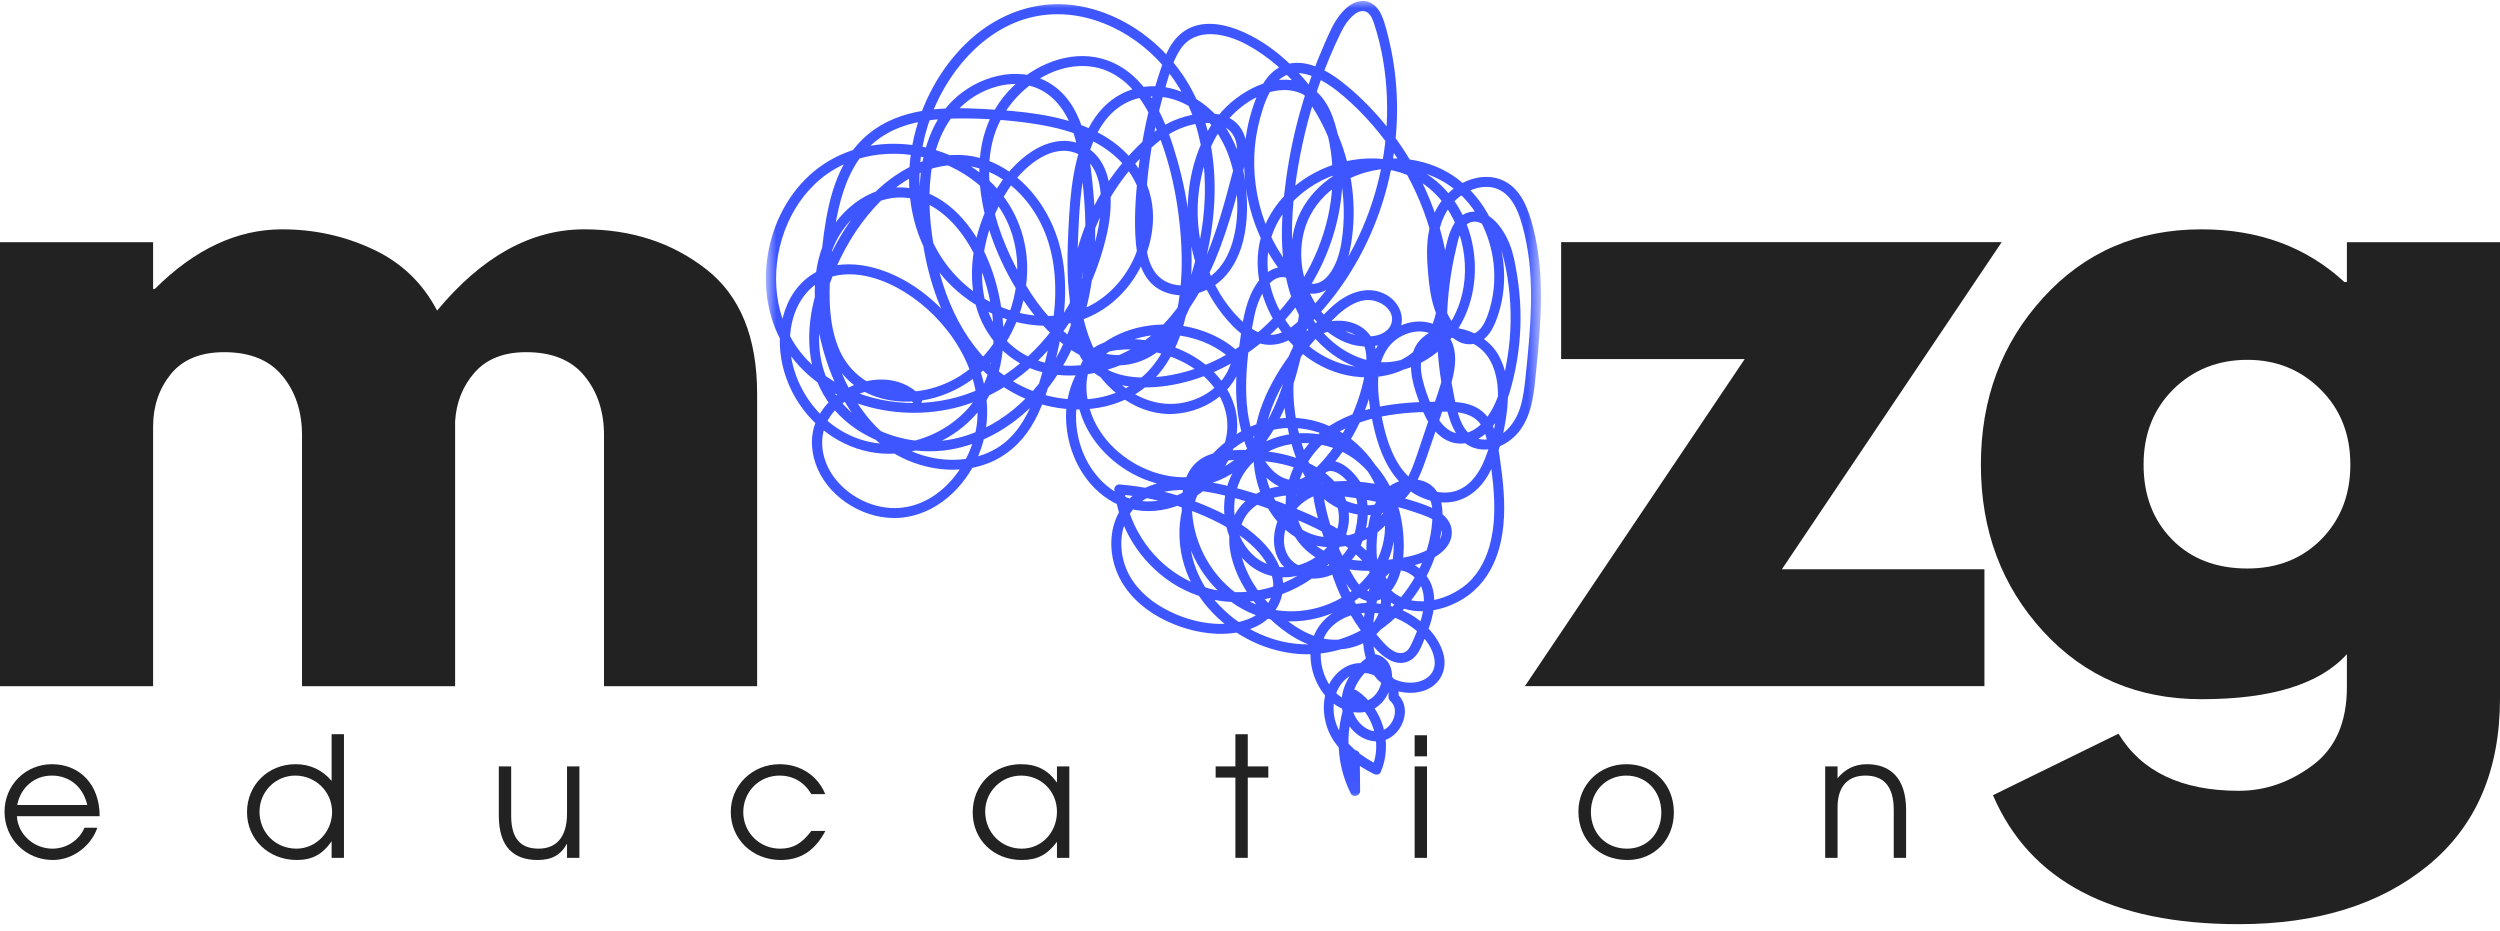 <svg width="153" height="57" viewBox="0 0 153 57" fill="none" xmlns="http://www.w3.org/2000/svg">
<g clip-path="url(#clip0_5279_407)">
<path d="M0 41.994V14.821H9.37V17.683H9.476C11.915 15.252 14.51 14.035 17.263 14.035C19.239 14.035 21.092 14.443 22.822 15.255C24.558 16.061 25.865 17.313 26.75 19.008C29.501 15.695 32.5 14.035 35.745 14.035C38.645 14.035 41.134 14.85 43.216 16.474C45.295 18.093 46.336 20.635 46.336 24.097V41.994H36.965V26.631C36.965 25.185 36.566 23.977 35.769 23.007C34.977 22.039 33.79 21.553 32.204 21.553C30.826 21.553 29.776 21.969 29.049 22.796C28.322 23.625 27.923 24.622 27.853 25.786V41.994H18.483V26.631C18.483 25.185 18.084 23.977 17.286 23.007C16.495 22.039 15.307 21.553 13.721 21.553C12.267 21.553 11.176 22.004 10.449 22.901C9.728 23.801 9.37 24.869 9.37 26.103V41.994H0Z" fill="#222222"/>
<path d="M122.502 14.82L109.051 34.839H121.447V41.993H93.324L106.776 21.974H95.541V14.82H122.502Z" fill="#222222"/>
<path d="M121.969 48.667L129.651 44.902C131.064 47.23 133.521 48.397 137.016 48.397C138.634 48.397 140.138 47.875 141.531 46.837C142.929 45.796 143.63 44.201 143.63 42.052V40.035C141.971 41.873 139.004 42.791 134.729 42.791C130.812 42.791 127.581 41.407 125.042 38.64C122.5 35.866 121.23 32.465 121.23 28.437C121.23 24.411 122.5 21.007 125.042 18.222C127.581 15.431 130.812 14.035 134.729 14.035C138.23 14.035 141.147 15.111 143.478 17.26H143.63V14.821H153V42.733C153 47.148 151.534 50.558 148.603 52.959C145.677 55.357 141.815 56.559 137.016 56.559C129.243 56.559 124.227 53.926 121.969 48.667ZM133.005 23.828C131.791 25.033 131.187 26.569 131.187 28.437C131.187 30.307 131.768 31.835 132.935 33.022C134.099 34.204 135.635 34.793 137.543 34.793C139.379 34.793 140.889 34.195 142.07 32.999C143.249 31.797 143.841 30.275 143.841 28.437C143.841 26.569 143.231 25.033 142.012 23.828C140.798 22.626 139.308 22.022 137.543 22.022C135.737 22.022 134.225 22.626 133.005 23.828Z" fill="#222222"/>
<mask id="mask0_5279_407" style="mask-type:luminance" maskUnits="userSpaceOnUse" x="46" y="0" width="49" height="49">
<path d="M46.861 0H94.311V48.974H46.861V0Z" fill="white"/>
</mask>
<g mask="url(#mask0_5279_407)">
<path d="M56.355 24.253C55.13 22.878 53.03 23.007 51.573 23.922C50.834 24.385 50.23 25.05 49.911 25.865C49.55 26.786 49.653 27.833 50.052 28.721C50.881 30.594 53.042 31.849 55.077 31.691C57.285 31.518 59.064 29.832 59.888 27.859C60.812 25.648 60.46 23.191 59.302 21.139C58.141 19.09 56.223 17.313 53.977 16.539C52.937 16.181 51.767 16.035 50.694 16.346C49.544 16.674 48.659 17.527 48.187 18.615C47.266 20.732 47.785 23.247 49.151 25.05C50.497 26.83 52.602 27.918 54.854 27.756C57.029 27.604 59.126 26.425 60.313 24.587C61.744 22.368 61.603 19.488 60.876 17.052C60.263 15.011 58.982 12.842 56.983 11.907C55.983 11.441 54.845 11.326 53.787 11.66C52.728 11.995 51.805 12.727 51.136 13.625C49.5 15.821 49.676 18.811 50.354 21.324C50.981 23.634 52.163 25.874 54.103 27.337C55.868 28.665 58.372 29.167 60.463 28.355C61.577 27.921 62.465 27.138 63.096 26.126C63.761 25.059 64.133 23.834 64.453 22.626C65.168 19.931 65.602 16.923 64.597 14.24C63.823 12.162 62.184 10.274 59.988 9.67C57.71 9.048 55.449 10.021 53.772 11.555C51.957 13.214 50.664 15.495 49.961 17.844C49.248 20.224 49.298 22.887 50.911 24.898C52.23 26.543 54.326 27.466 56.402 27.604C58.642 27.753 60.794 26.871 62.495 25.452C64.306 23.939 65.579 21.846 66.274 19.606C67.109 16.908 67.159 14.026 66.863 11.238C66.629 9.028 66.274 6.216 64.113 5.017C62.228 3.97 59.797 4.7 58.325 6.134C56.546 7.872 56.156 10.584 56.285 12.953C56.414 15.39 56.983 17.87 58.15 20.022C59.267 22.08 60.982 23.79 63.216 24.581C65.268 25.305 67.704 25.264 69.575 24.068C71.616 22.763 72.501 20.397 72.791 18.09C73.137 15.331 72.803 12.434 72.044 9.772C71.407 7.535 70.405 4.894 68.141 3.847C66.209 2.95 64.019 3.598 62.439 4.894C58.22 8.365 60.052 14.575 62.676 18.439C63.949 20.315 65.972 22.344 68.402 22.359C69.569 22.365 70.663 21.834 71.454 20.987C72.24 20.148 72.744 19.084 73.137 18.017C74.861 13.314 75.061 7.353 71.478 3.439C69.98 1.797 67.924 0.61 65.708 0.317C63.377 0.009 61.131 0.845 59.398 2.401C55.763 5.668 54.338 11.757 57.035 16.026C59.302 19.612 64.676 21.412 68.153 18.451C69.645 17.178 70.581 15.199 70.566 13.235C70.548 11.1 69.291 9.294 67.467 8.259C65.544 7.172 63.257 6.876 61.087 6.726C58.709 6.568 56.036 6.418 53.901 7.673C51.77 8.931 50.963 11.147 50.565 13.378C50.362 14.519 50.248 15.683 50.187 16.841C50.122 17.982 50.137 19.14 50.365 20.265C50.579 21.306 51.01 22.318 51.746 23.098C52.567 23.965 53.693 24.435 54.869 24.552C57.041 24.766 59.193 23.793 60.639 22.198C61.981 20.714 62.776 18.75 62.858 16.75C62.94 14.733 62.225 12.766 60.812 11.317C57.991 8.429 53.001 7.858 49.826 10.479C46.721 13.038 45.897 18.078 48.152 21.438C50.565 25.038 55.613 26.088 59.539 24.628C63.925 22.995 66.802 18.644 67.766 14.205C68.171 12.344 68.177 9.623 66.057 8.793C64.948 8.362 63.752 8.799 62.849 9.476C61.894 10.191 61.175 11.156 60.639 12.214C59.659 14.141 59.176 16.451 59.695 18.582C60.202 20.664 61.785 22.312 63.884 22.804C65.975 23.297 68.253 22.728 70.035 21.588C72.085 20.274 73.436 18.131 74.363 15.929C74.844 14.78 75.225 13.592 75.565 12.396C75.732 11.798 75.89 11.197 76.049 10.596C76.225 9.913 76.409 9.18 76.216 8.476C75.656 6.442 73.079 6.77 71.613 7.477C70.619 7.952 69.774 8.761 69.041 9.573C68.238 10.461 67.552 11.455 67.007 12.522C65.904 14.668 65.324 17.14 65.5 19.556C65.591 20.796 65.954 22.048 66.98 22.834C67.898 23.537 69.106 23.737 70.238 23.71C72.311 23.663 74.354 22.93 76.075 21.793C79.502 19.527 81.863 15.616 82.135 11.502C82.203 10.467 82.129 9.423 81.912 8.409C81.669 7.268 81.267 6.037 80.25 5.357C78.47 4.169 76.087 5.401 74.817 6.776C73.322 8.391 72.677 10.781 72.686 12.944C72.695 15.193 73.419 17.445 74.808 19.222C75.533 20.145 76.57 21.171 77.84 21.101C79.112 21.034 80.03 19.996 80.804 19.128C82.39 17.36 83.598 15.272 84.396 13.038C85.181 10.828 85.563 8.462 85.492 6.119C85.457 4.946 85.313 3.774 85.049 2.63C84.918 2.061 84.783 1.469 84.551 0.93C84.334 0.431 83.903 0.018 83.323 0.062C82.771 0.103 82.32 0.507 81.995 0.921C81.581 1.449 81.323 2.088 81.053 2.698C80.487 3.979 80.007 5.301 79.62 6.647C79.224 8.025 78.925 9.432 78.725 10.851C78.532 12.229 78.406 13.625 78.467 15.014C78.532 16.407 78.766 17.665 79.306 18.884C79.793 19.987 80.555 20.943 81.522 21.664C82.425 22.335 83.534 22.769 84.671 22.778C85.941 22.787 87.143 22.247 88.099 21.435C91.113 18.864 90.907 13.645 87.94 11.115C84.871 8.497 79.801 9.708 77.787 13.062C75.597 16.712 78.06 21.714 81.997 22.857C83.132 23.186 84.41 23.183 85.525 22.775C86.639 22.365 87.483 21.594 87.996 20.561C88.996 18.544 88.726 16.128 88.134 14.038C87.457 11.663 86.278 9.447 84.709 7.547C83.921 6.591 83.026 5.703 82.041 4.946C81.127 4.249 79.857 3.574 78.678 3.955C77.479 4.342 76.96 5.65 76.615 6.749C76.269 7.858 76.113 9.03 76.142 10.188C76.201 12.566 77.025 14.918 78.52 16.771C78.89 17.231 79.309 17.718 79.889 17.905C80.364 18.058 80.883 17.952 81.285 17.665C82.185 17.023 82.534 15.885 82.698 14.847C83.05 12.654 82.757 10.379 81.918 8.324C81.08 6.263 79.728 4.427 77.957 3.073C76.289 1.8 73.319 0.422 71.765 2.613C71.402 3.126 71.199 3.738 71.003 4.328C70.774 5.017 70.569 5.714 70.393 6.418C70.029 7.852 69.777 9.315 69.628 10.787C69.49 12.153 69.396 13.572 69.522 14.944C69.625 16.073 70.021 17.29 71.126 17.806C72.108 18.266 73.304 18.099 74.213 17.545C75.213 16.932 75.808 15.841 76.084 14.73C76.383 13.516 76.374 12.22 76.186 10.989C76.002 9.769 75.577 8.555 74.841 7.556C73.469 5.685 70.877 4.63 68.692 5.714C66.834 6.638 66.051 8.755 65.711 10.672C65.514 11.775 65.444 12.889 65.388 14.006C65.318 15.448 65.28 16.9 65.468 18.339C65.775 20.711 66.796 23.098 68.851 24.467C69.751 25.065 70.827 25.408 71.915 25.326C72.941 25.25 73.938 24.863 74.726 24.197C75.093 23.886 75.412 23.505 75.638 23.08C75.82 22.737 76.204 21.975 75.882 21.64C75.192 20.925 74.234 20.43 73.287 20.148C71.402 19.591 69.212 19.834 67.576 20.963C65.963 22.074 65.13 23.924 65.251 25.868C65.368 27.706 66.265 29.545 67.836 30.562C69.607 31.712 71.853 31.407 73.489 30.163C75.102 28.941 76.163 26.842 75.538 24.819C74.905 22.763 72.964 21.438 70.944 20.972C69.886 20.729 68.616 20.623 67.57 20.969C66.379 21.359 65.893 22.523 65.887 23.702C65.875 25.719 67.086 27.528 68.716 28.63C70.305 29.706 72.41 30.166 74.257 29.527C76.269 28.829 77.67 27.088 78.514 25.2C78.972 24.182 79.303 23.118 79.567 22.036C79.813 21.019 80.08 19.955 80.141 18.905C80.197 17.955 79.995 16.803 78.986 16.436C78.004 16.079 77.183 16.841 76.735 17.641C76.163 18.671 76.025 19.878 75.864 21.028C75.682 22.329 75.574 23.655 75.714 24.965C75.846 26.194 76.181 27.46 76.875 28.495C77.523 29.457 78.676 30.331 79.881 29.85C80.458 29.621 80.91 29.161 81.317 28.709C81.76 28.22 82.162 27.692 82.513 27.135C83.191 26.065 83.695 24.88 83.991 23.649C84.255 22.546 84.531 21.101 83.592 20.233C82.933 19.623 81.954 19.515 81.109 19.72C80.077 19.972 79.338 20.691 78.934 21.658C78.456 22.799 78.488 24.08 78.655 25.282C78.981 27.639 79.831 30.316 82.25 31.26C83.273 31.656 84.493 31.644 85.419 31.008C86.404 30.331 86.891 29.196 87.269 28.102C87.761 26.692 88.242 25.276 88.7 23.851C89.046 22.775 89.333 21.447 88.585 20.468C87.967 19.659 86.861 19.515 85.941 19.837C84.888 20.207 84.191 21.051 83.903 22.118C83.566 23.364 83.765 24.698 84.029 25.939C84.296 27.179 84.718 28.428 85.569 29.398C86.304 30.24 87.448 30.814 88.582 30.747C89.77 30.68 90.664 29.891 91.189 28.865C91.734 27.797 92.033 26.551 92.198 25.367C92.368 24.144 92.323 22.854 91.717 21.749C90.875 20.221 88.471 19.418 87.058 20.664C86.093 21.514 86.284 22.91 86.647 24.001C86.987 25.018 87.404 26.217 88.345 26.833C89.271 27.437 90.374 27.114 91.104 26.37C91.957 25.502 92.344 24.314 92.62 23.156C92.945 21.793 93.092 20.383 93.051 18.984C93.03 18.254 92.96 17.527 92.84 16.806C92.737 16.17 92.62 15.501 92.376 14.9C92.01 13.994 91.183 12.804 90.057 12.962C88.767 13.141 88.55 14.806 88.345 15.829C87.776 18.688 87.8 21.658 88.421 24.505C88.662 25.61 88.987 26.974 90.183 27.402C91.233 27.774 92.423 27.164 93.039 26.314C93.807 25.261 93.892 23.883 94.018 22.634C94.165 21.177 94.3 19.717 94.305 18.251C94.311 16.809 94.191 15.352 93.833 13.95C93.552 12.848 93.112 11.564 91.998 11.05C91.039 10.605 89.919 10.866 89.084 11.455C88.108 12.141 87.586 13.185 87.413 14.352C87.31 15.041 87.316 15.739 87.377 16.433C87.427 17.052 87.483 17.694 87.621 18.301C87.832 19.245 88.33 20.371 89.207 20.872C89.6 21.098 90.057 21.136 90.476 20.954C91.034 20.714 91.33 20.192 91.547 19.653C91.948 18.647 92.107 17.539 92.039 16.46C91.907 14.314 90.91 12.223 89.172 10.924C87.518 9.693 85.272 9.406 83.317 9.98C81.37 10.552 79.722 12.009 79.206 14.012C78.72 15.9 79.195 18.011 80.435 19.518C81.024 20.23 81.845 20.846 82.745 21.089C83.601 21.321 84.751 21.248 85.395 20.559C86.137 19.758 85.774 18.606 84.903 18.078C83.868 17.454 82.704 17.82 81.813 18.518C81.326 18.899 80.91 19.36 80.496 19.817C80.048 20.315 79.614 20.828 79.203 21.359C78.426 22.376 77.746 23.467 77.28 24.663C76.459 26.759 76.447 29.237 77.652 31.198C78.142 31.996 78.846 32.703 79.699 33.104C80.505 33.479 81.399 33.567 82.273 33.432C83.965 33.169 85.527 31.946 85.712 30.172C85.724 30.043 85.607 29.902 85.486 29.876C83.135 29.348 79.898 28.832 78.459 31.319C77.963 32.172 77.77 33.271 78.221 34.183C78.725 35.203 79.925 35.576 80.986 35.344C82.206 35.077 83.068 34.11 83.443 32.949C83.789 31.876 83.871 30.492 83.252 29.504C82.821 28.809 81.848 27.883 80.954 28.305C80.423 28.554 80.253 29.178 80.294 29.721C80.347 30.445 80.508 31.175 80.699 31.876C81.074 33.248 81.651 34.614 82.446 35.798C82.783 36.303 83.235 36.769 83.877 36.807C84.443 36.839 84.912 36.473 85.225 36.036C85.906 35.089 85.973 33.734 85.876 32.614C85.771 31.412 85.404 30.222 84.742 29.208C84.1 28.22 83.202 27.419 82.112 26.962C81.053 26.519 79.875 26.399 78.746 26.607C77.62 26.818 76.62 27.355 75.917 28.208C75.266 28.997 74.934 30.002 74.914 31.02C74.879 33.037 76.163 35.151 78.315 35.321C80.32 35.479 82.525 33.817 82.557 31.726C82.59 29.48 80.405 28.208 78.476 27.786C77.397 27.551 76.257 27.472 75.16 27.583C74.559 27.645 73.932 27.774 73.43 28.132C72.9 28.51 72.586 29.076 72.448 29.709C71.941 32.046 72.938 34.646 74.647 36.256C75.489 37.05 76.535 37.646 77.676 37.886C78.813 38.129 79.919 38.053 80.983 37.725C83.082 37.08 84.909 35.391 85.287 33.169C85.642 31.093 84.806 28.941 83.352 27.46C81.81 25.886 79.596 25.185 77.45 25.78C75.207 26.405 73.389 28.228 72.586 30.386C71.768 32.588 72.22 34.998 73.644 36.842C75.034 38.648 77.195 39.847 79.476 40.023C81.819 40.202 84.108 39.153 85.721 37.484C86.536 36.64 87.181 35.646 87.63 34.564C88.075 33.491 88.38 32.219 88.257 31.052C88.195 30.442 87.934 29.864 87.377 29.562C86.917 29.313 86.369 29.278 85.865 29.389C84.624 29.665 83.979 30.87 83.765 32.031C83.534 33.289 83.519 34.778 84.193 35.91C84.715 36.789 85.621 37.291 86.627 37.391C87.621 37.487 88.653 37.188 89.5 36.675C90.476 36.083 91.142 35.212 91.552 34.151C92.048 32.867 92.115 31.448 92.022 30.087C91.975 29.378 91.884 28.671 91.781 27.97C91.684 27.331 91.614 26.672 91.362 26.071C91.116 25.484 90.688 25.047 90.089 24.816C89.494 24.581 88.817 24.581 88.181 24.581C86.812 24.581 85.431 24.651 84.094 24.959C82.836 25.25 81.581 25.771 80.608 26.639C79.769 27.39 79.142 28.404 78.852 29.495C78.567 30.562 78.623 31.729 79.165 32.705C79.708 33.685 80.655 34.333 81.704 34.652C82.798 34.986 83.982 34.989 85.108 34.846C86.205 34.705 87.436 34.506 88.289 33.743C88.685 33.389 88.928 32.89 88.832 32.354C88.729 31.779 88.257 31.383 87.759 31.14C87.119 30.826 86.413 30.63 85.73 30.439C84.976 30.228 84.211 30.061 83.44 29.938C81.974 29.7 80.449 29.568 78.966 29.683C77.726 29.776 76.456 30.152 75.732 31.234C75.102 32.172 75.131 33.377 75.454 34.418C75.802 35.558 76.471 36.608 77.301 37.461C78.233 38.42 79.35 39.293 80.666 39.625C81.792 39.909 83.062 39.73 83.994 39.015C84.926 38.305 85.331 37.121 85.047 35.986C84.748 34.799 83.844 33.814 82.906 33.075C81.807 32.213 80.52 31.629 79.236 31.093C77.858 30.518 76.433 30.04 74.978 29.697C72.821 29.187 69.906 29.055 68.567 31.207C67.93 32.233 67.872 33.553 68.235 34.684C68.622 35.898 69.499 36.869 70.56 37.546C71.592 38.2 72.821 38.631 74.037 38.757C75.072 38.865 76.207 38.742 77.122 38.212C78.101 37.64 78.661 36.567 78.5 35.435C78.315 34.139 77.324 33.09 76.315 32.342C75.225 31.536 73.926 30.958 72.648 30.512C71.311 30.046 69.915 29.762 68.505 29.648C68.35 29.633 68.182 29.797 68.197 29.952C68.44 32.274 69.774 34.394 71.724 35.672C73.721 36.977 76.26 37.185 78.482 36.356C79.728 35.889 80.854 35.124 81.704 34.098L81.191 33.963C81.493 35.265 81.995 36.523 82.681 37.669C83.021 38.244 83.411 38.789 83.836 39.302C84.229 39.774 84.66 40.258 85.246 40.481C85.859 40.715 86.451 40.481 86.794 39.935C86.958 39.675 87.067 39.373 87.187 39.088C87.336 38.736 87.474 38.382 87.58 38.015C87.77 37.355 87.861 36.617 87.659 35.948C87.506 35.444 87.175 35.01 86.756 34.702C86.337 34.391 85.809 34.221 85.287 34.315C84.733 34.418 84.305 34.837 84.067 35.332C83.806 35.875 83.695 36.482 83.589 37.068C83.478 37.681 83.396 38.302 83.402 38.924C83.413 40.032 83.745 41.281 84.715 41.932C85.41 42.401 86.389 42.539 87.181 42.258C88.157 41.909 88.612 40.956 88.319 39.962C88.008 38.915 87.146 38.05 86.208 37.534C84.498 36.596 82.021 36.581 80.763 38.276C79.722 39.677 80.215 41.917 81.519 42.985C82.159 43.509 83.053 43.782 83.856 43.486C84.645 43.193 85.12 42.36 85.187 41.554C85.217 41.196 85.152 40.815 84.941 40.519C84.745 40.243 84.305 39.962 83.947 40.059C83.812 40.094 83.68 40.226 83.572 40.311C83.457 40.402 83.343 40.498 83.235 40.604C83.003 40.827 82.795 41.079 82.619 41.349C82.291 41.856 82.082 42.469 82.103 43.075C82.144 44.184 83.006 45.286 84.155 45.371C85.146 45.444 85.932 44.553 85.979 43.606C85.999 43.175 85.835 42.744 85.501 42.466L85.589 42.683C85.747 41.035 83.589 40.07 82.293 40.85C80.76 41.777 80.707 43.946 81.61 45.318C82.209 46.227 83.117 46.887 84.082 47.368C84.214 47.435 84.431 47.418 84.498 47.259C85.263 45.488 84.636 43.316 83.021 42.246C82.892 42.161 82.672 42.211 82.601 42.354C81.672 44.313 81.692 46.626 82.669 48.564C82.81 48.84 83.243 48.702 83.24 48.409C83.232 47.676 83.223 46.943 83.217 46.21C83.211 45.817 82.599 45.817 82.604 46.21C82.61 46.943 82.619 47.676 82.628 48.409L83.2 48.253C82.329 46.523 82.299 44.412 83.132 42.665L82.713 42.773C84.026 43.641 84.598 45.497 83.971 46.949L84.39 46.84C83.323 46.306 82.25 45.524 81.801 44.371C81.449 43.46 81.581 42.278 82.323 41.592C83.015 40.944 84.17 41.093 84.742 41.838C84.859 41.994 84.947 42.181 84.976 42.375C84.991 42.48 84.97 42.58 84.976 42.68C84.988 42.838 85.085 42.894 85.181 43.002C85.436 43.287 85.404 43.718 85.258 44.046C85.094 44.412 84.768 44.726 84.355 44.761C83.809 44.802 83.311 44.445 83.026 44.005C82.341 42.944 82.924 41.697 83.78 40.932C83.877 40.844 84.003 40.709 84.126 40.657C84.064 40.683 84.064 40.639 84.126 40.668C84.161 40.686 84.205 40.689 84.243 40.704C84.358 40.753 84.437 40.839 84.495 40.95C84.621 41.208 84.601 41.545 84.525 41.824C84.322 42.592 83.71 43.081 82.903 42.973C81.279 42.753 80.479 40.578 80.968 39.179C81.267 38.332 82.091 37.783 82.939 37.587C83.871 37.37 84.888 37.546 85.739 37.971C86.659 38.434 87.682 39.343 87.797 40.431C87.888 41.316 87.122 41.777 86.328 41.78C85.375 41.785 84.616 41.258 84.27 40.372C83.815 39.208 84.035 37.883 84.284 36.699C84.399 36.168 84.516 35.541 84.932 35.157C85.308 34.81 85.821 34.849 86.24 35.089C87.439 35.781 87.234 37.238 86.826 38.349C86.709 38.672 86.577 38.991 86.433 39.302C86.316 39.563 86.167 39.883 85.859 39.953C85.29 40.076 84.748 39.422 84.425 39.05C83.554 38.041 82.848 36.874 82.355 35.634C82.118 35.036 81.927 34.421 81.783 33.796C81.737 33.585 81.42 33.485 81.273 33.664C79.881 35.344 77.726 36.291 75.55 36.241C73.384 36.191 71.372 35.054 70.117 33.301C69.411 32.316 68.939 31.16 68.813 29.952L68.505 30.26C69.833 30.369 71.144 30.644 72.404 31.075C73.603 31.489 74.808 32.028 75.849 32.758C76.758 33.397 77.685 34.324 77.89 35.461C78.066 36.444 77.52 37.326 76.661 37.766C75.841 38.185 74.847 38.247 73.944 38.135C72.868 38.003 71.783 37.599 70.871 37.018C69.936 36.423 69.147 35.564 68.813 34.491C68.496 33.471 68.552 32.307 69.17 31.407C70.393 29.618 73.017 29.861 74.847 30.298C76.175 30.615 77.482 31.043 78.746 31.553C79.913 32.025 81.106 32.544 82.141 33.268C83.024 33.887 83.891 34.705 84.311 35.717C84.704 36.66 84.539 37.725 83.765 38.42C83.018 39.088 81.901 39.282 80.945 39.068C79.754 38.798 78.752 38.041 77.899 37.203C77.142 36.452 76.509 35.555 76.142 34.55C75.811 33.647 75.665 32.579 76.163 31.709C76.726 30.721 77.864 30.386 78.928 30.301C80.25 30.196 81.61 30.287 82.921 30.477C84.305 30.68 85.668 31.014 86.987 31.483C87.415 31.638 87.993 31.852 88.187 32.31C88.362 32.732 88.11 33.116 87.788 33.377C87.026 33.984 85.914 34.145 84.976 34.256C83.974 34.374 82.936 34.374 81.959 34.095C81.021 33.831 80.18 33.268 79.696 32.403C79.233 31.568 79.203 30.571 79.444 29.662C79.702 28.701 80.241 27.821 80.971 27.144C81.836 26.343 82.974 25.871 84.106 25.593C85.293 25.299 86.521 25.217 87.744 25.203C88.802 25.188 90.186 25.077 90.746 26.185C90.998 26.683 91.06 27.27 91.145 27.815C91.239 28.437 91.324 29.058 91.382 29.683C91.494 30.932 91.5 32.219 91.154 33.435C90.872 34.412 90.371 35.315 89.538 35.925C88.835 36.438 87.975 36.772 87.102 36.798C86.225 36.825 85.439 36.546 84.909 35.878C84.182 34.957 84.173 33.629 84.311 32.524C84.434 31.536 84.83 30.336 85.888 30.023C86.29 29.902 86.753 29.905 87.119 30.122C87.618 30.419 87.679 31.025 87.668 31.55C87.627 33.644 86.665 35.678 85.196 37.15C83.736 38.616 81.734 39.537 79.643 39.425C77.635 39.317 75.709 38.308 74.395 36.798C73.046 35.25 72.451 33.16 72.988 31.157C73.516 29.193 74.967 27.484 76.826 26.657C78.638 25.848 80.693 26.103 82.264 27.305C83.701 28.407 84.698 30.181 84.762 32.005C84.833 33.966 83.716 35.684 82.024 36.628C80.273 37.605 78.075 37.707 76.304 36.722C74.489 35.711 73.24 33.761 72.991 31.706C72.871 30.706 72.859 29.252 73.803 28.627C74.647 28.064 75.855 28.117 76.829 28.179C78.529 28.281 80.681 28.78 81.59 30.386C82.03 31.166 82.068 32.087 81.64 32.878C81.223 33.652 80.479 34.248 79.652 34.532C78.825 34.816 77.899 34.787 77.13 34.306C76.386 33.846 75.899 33.066 75.679 32.233C75.456 31.401 75.486 30.483 75.785 29.659C76.101 28.785 76.755 28.096 77.57 27.663C79.332 26.721 81.681 27.029 83.182 28.331C84.815 29.747 85.495 32.022 85.249 34.13C85.19 34.632 85.076 35.133 84.809 35.57C84.578 35.948 84.182 36.323 83.704 36.162C83.185 35.983 82.877 35.353 82.622 34.91C82.296 34.347 82.012 33.761 81.775 33.157C81.537 32.556 81.344 31.937 81.191 31.307C81.118 31.005 81.056 30.703 81.004 30.395C80.948 30.073 80.872 29.721 80.91 29.392C80.951 29.046 81.165 28.771 81.525 28.832C81.912 28.9 82.25 29.211 82.496 29.495C83.179 30.287 83.185 31.386 82.971 32.362C82.742 33.412 82.118 34.377 81.05 34.699C80.177 34.966 79.13 34.728 78.734 33.831C78.388 33.048 78.664 32.107 79.118 31.433C80.461 29.43 83.361 30.029 85.328 30.471L85.102 30.175C84.909 32.063 82.766 33.057 81.056 32.867C78.922 32.629 77.644 30.518 77.371 28.56C77.022 26.047 78.201 23.684 79.687 21.74C80.08 21.227 80.502 20.735 80.933 20.254C81.361 19.782 81.792 19.289 82.308 18.914C82.769 18.58 83.343 18.295 83.93 18.374C84.378 18.436 84.847 18.685 85.076 19.087C85.29 19.456 85.208 19.916 84.894 20.201C84.583 20.485 84.152 20.579 83.757 20.594C82.786 20.635 81.898 20.139 81.226 19.474C79.875 18.143 79.335 16.038 79.796 14.205C80.303 12.197 82.05 10.845 84.029 10.441C86.064 10.024 88.207 10.625 89.632 12.153C91.086 13.71 91.711 16.011 91.353 18.099C91.259 18.641 91.113 19.201 90.872 19.697C90.667 20.116 90.292 20.57 89.77 20.45C89.359 20.353 89.049 19.975 88.832 19.638C88.538 19.184 88.336 18.671 88.216 18.143C88.081 17.536 88.025 16.891 87.981 16.269C87.932 15.58 87.926 14.874 88.064 14.196C88.292 13.076 88.925 12.097 90.007 11.643C90.45 11.455 90.957 11.373 91.429 11.493C91.981 11.634 92.388 12.036 92.664 12.519C92.974 13.062 93.144 13.683 93.291 14.287C93.464 15.009 93.573 15.742 93.634 16.477C93.754 17.935 93.693 19.398 93.575 20.852C93.517 21.591 93.444 22.332 93.364 23.071C93.3 23.707 93.224 24.349 93.03 24.962C92.713 25.974 91.84 27.038 90.655 26.889C89.368 26.727 89.131 24.953 88.934 23.951C88.365 21.069 88.43 18.061 89.116 15.205C89.242 14.671 89.365 13.924 89.905 13.645C90.336 13.425 90.77 13.678 91.08 13.985C91.482 14.381 91.769 14.909 91.925 15.448C92.115 16.117 92.244 16.812 92.329 17.498C92.511 18.949 92.491 20.433 92.256 21.878C92.054 23.112 91.772 24.44 91.048 25.484C90.485 26.296 89.471 26.95 88.553 26.235C88.134 25.906 87.867 25.405 87.65 24.927C87.404 24.373 87.19 23.781 87.052 23.189C86.914 22.584 86.885 21.91 87.246 21.377C87.465 21.051 87.814 20.846 88.19 20.749C88.999 20.544 89.94 20.793 90.582 21.318C91.479 22.051 91.711 23.326 91.676 24.426C91.635 25.648 91.33 26.921 90.887 28.058C90.491 29.073 89.764 30.07 88.582 30.14C87.404 30.21 86.269 29.46 85.633 28.475C84.938 27.402 84.645 26.097 84.451 24.851C84.267 23.669 84.22 22.227 84.991 21.224C85.536 20.515 86.6 20.081 87.468 20.383C88.67 20.799 88.512 22.288 88.242 23.262C88.058 23.936 87.811 24.596 87.588 25.258C87.336 26.009 87.084 26.762 86.829 27.513C86.472 28.571 86.082 29.815 85.111 30.483C84.144 31.149 82.944 30.993 81.983 30.462C80.898 29.861 80.221 28.768 79.822 27.625C79.406 26.428 79.156 25.106 79.156 23.839C79.156 22.763 79.397 21.473 80.3 20.77C80.951 20.262 81.942 20.066 82.719 20.389C83.877 20.872 83.671 22.256 83.455 23.256C83.173 24.549 82.66 25.783 81.945 26.894C81.602 27.428 81.212 27.929 80.778 28.395C80.37 28.835 79.875 29.354 79.233 29.378C77.995 29.428 77.186 28.003 76.808 27.018C76.348 25.804 76.225 24.502 76.272 23.212C76.315 21.91 76.5 20.594 76.77 19.318C76.875 18.802 77.057 18.298 77.327 17.844C77.547 17.48 77.861 17.076 78.3 16.979C78.693 16.891 79.092 17.102 79.291 17.442C79.538 17.855 79.555 18.377 79.535 18.843C79.511 19.351 79.406 19.849 79.309 20.345C79.2 20.902 79.08 21.459 78.945 22.01C78.432 24.071 77.655 26.226 76.066 27.712C75.327 28.404 74.413 28.926 73.41 29.123C72.478 29.304 71.504 29.193 70.61 28.894C68.816 28.293 67.215 26.848 66.684 25.003C66.409 24.045 66.329 22.693 67.1 21.934C67.537 21.506 68.191 21.424 68.778 21.391C69.317 21.362 69.862 21.391 70.396 21.488C72.404 21.843 74.465 23.08 75.002 25.168C75.527 27.199 74.134 29.225 72.39 30.146C71.513 30.609 70.475 30.817 69.499 30.606C68.599 30.41 67.813 29.9 67.209 29.213C66.004 27.841 65.555 25.798 66.051 24.045C66.593 22.133 68.297 20.902 70.203 20.567C72.076 20.239 74.128 20.773 75.497 22.121C75.471 22.022 75.445 21.922 75.418 21.825C75.216 23.145 74.166 24.109 72.932 24.511C71.569 24.956 70.176 24.666 69.018 23.842C66.069 21.749 65.843 17.788 65.981 14.504C66.045 12.997 66.118 11.482 66.479 10.013C66.784 8.761 67.315 7.459 68.361 6.647C69.531 5.738 71.097 5.694 72.41 6.31C73.9 7.01 74.867 8.385 75.327 9.936C75.791 11.49 75.885 13.296 75.415 14.859C75.192 15.601 74.803 16.328 74.193 16.82C73.653 17.254 72.947 17.489 72.258 17.465C71.566 17.442 70.941 17.108 70.584 16.51C70.179 15.838 70.117 15.017 70.1 14.252C70.059 12.308 70.226 10.359 70.578 8.447C70.757 7.482 70.985 6.524 71.258 5.58C71.504 4.735 71.733 3.803 72.214 3.055C73.146 1.595 75.058 2.047 76.33 2.744C78.907 4.149 80.804 6.682 81.681 9.459C82.126 10.866 82.317 12.349 82.212 13.824C82.159 14.537 82.065 15.284 81.804 15.953C81.587 16.507 81.177 17.219 80.54 17.351C79.799 17.509 79.218 16.689 78.828 16.178C78.353 15.554 77.954 14.871 77.638 14.152C77.004 12.725 76.711 11.141 76.761 9.579C76.787 8.796 76.902 8.022 77.11 7.265C77.315 6.509 77.564 5.735 78.042 5.14C79.236 3.642 81.191 4.99 82.264 5.917C84.751 8.066 86.598 10.939 87.518 14.094C88.263 16.65 88.618 20.523 85.806 21.995C84.451 22.702 82.728 22.614 81.367 21.972C80.15 21.4 79.145 20.433 78.47 19.277C77.799 18.125 77.456 16.776 77.608 15.445C77.755 14.161 78.409 12.997 79.344 12.121C81.153 10.426 84.07 9.731 86.363 10.819C88.694 11.921 89.843 14.592 89.632 17.078C89.526 18.31 89.06 19.535 88.231 20.462C87.163 21.649 85.569 22.409 83.959 22.104C82.452 21.816 81.15 20.79 80.335 19.518C79.376 18.017 79.08 16.187 79.069 14.434C79.057 12.563 79.312 10.684 79.702 8.857C80.098 7.013 80.663 5.204 81.394 3.463C81.581 3.014 81.781 2.571 81.992 2.135C82.162 1.777 82.343 1.434 82.616 1.141C82.818 0.921 83.117 0.651 83.44 0.678C83.812 0.707 83.977 1.097 84.079 1.405C84.572 2.873 84.821 4.433 84.879 5.978C84.997 9.104 84.302 12.255 82.877 15.035C82.162 16.433 81.27 17.735 80.206 18.89C79.669 19.474 79.063 20.154 78.286 20.406C77.459 20.679 76.679 20.262 76.078 19.711C73.873 17.694 72.967 14.378 73.401 11.476C73.615 10.057 74.128 8.55 75.061 7.436C75.899 6.43 77.174 5.562 78.52 5.512C79.13 5.492 79.731 5.668 80.189 6.084C80.801 6.647 81.059 7.482 81.256 8.268C81.578 9.582 81.634 10.96 81.446 12.3C81.071 14.994 79.772 17.542 77.89 19.494C76.005 21.453 73.472 22.851 70.736 23.077C69.299 23.197 67.549 22.986 66.711 21.652C66.265 20.94 66.136 20.078 66.101 19.251C66.069 18.456 66.112 17.656 66.233 16.87C66.731 13.663 68.414 10.664 70.947 8.626C71.844 7.902 73.143 7.38 74.313 7.562C74.814 7.641 75.272 7.878 75.515 8.341C75.917 9.104 75.568 10.042 75.365 10.813C74.533 14.003 73.556 17.369 71.232 19.82C69.329 21.825 66.174 22.995 63.48 22.054C62.175 21.599 61.128 20.588 60.586 19.321C60.032 18.023 59.999 16.536 60.266 15.167C60.545 13.739 61.131 12.3 62.028 11.147C62.882 10.054 64.447 8.752 65.928 9.403C67.212 9.963 67.441 11.534 67.367 12.771C67.279 14.255 66.787 15.768 66.192 17.119C64.954 19.931 62.879 22.423 60.07 23.751C57.56 24.942 54.458 24.971 51.931 23.816C50.679 23.244 49.553 22.376 48.759 21.242C48.005 20.157 47.589 18.867 47.51 17.553C47.354 14.938 48.46 12.156 50.647 10.628C52.825 9.11 55.775 9.069 58.141 10.18C59.313 10.728 60.372 11.555 61.111 12.631C61.858 13.722 62.239 15.009 62.257 16.328C62.292 18.923 60.988 21.591 58.771 22.992C57.531 23.778 55.983 24.159 54.526 23.895C53.016 23.622 51.828 22.631 51.28 21.201C50.741 19.799 50.723 18.254 50.811 16.776C50.899 15.261 51.051 13.722 51.453 12.253C51.843 10.825 52.529 9.42 53.746 8.52C55.08 7.532 56.772 7.283 58.393 7.254C59.947 7.227 61.533 7.321 63.075 7.544C64.497 7.749 65.939 8.092 67.194 8.811C68.367 9.482 69.355 10.523 69.754 11.836C70.123 13.059 69.98 14.384 69.505 15.557C69.021 16.756 68.162 17.829 67.059 18.509C65.884 19.236 64.45 19.465 63.09 19.28C60.108 18.87 57.595 16.668 56.701 13.818C55.693 10.605 56.519 6.975 58.504 4.307C59.437 3.055 60.677 1.973 62.131 1.378C63.497 0.815 65.001 0.73 66.432 1.076C69.402 1.795 71.847 4.102 72.929 6.928C74.196 10.241 73.856 13.962 72.762 17.272C72.296 18.688 71.645 20.271 70.364 21.145C69.033 22.048 67.449 21.831 66.13 21.031C64.723 20.18 63.62 18.855 62.788 17.46C61.87 15.92 61.114 14.261 60.747 12.496C60.413 10.886 60.416 9.071 61.131 7.556C61.724 6.307 62.735 5.263 63.961 4.624C65.11 4.026 66.491 3.823 67.713 4.322C69.176 4.92 70.088 6.333 70.695 7.726C71.437 9.426 71.891 11.297 72.126 13.132C72.355 14.909 72.419 16.759 72.126 18.53C71.874 20.063 71.334 21.605 70.243 22.743C69.238 23.795 67.848 24.361 66.409 24.44C64.966 24.523 63.486 24.171 62.216 23.464C60.844 22.702 59.753 21.512 58.95 20.174C58.105 18.77 57.572 17.204 57.249 15.607C56.924 13.991 56.774 12.302 56.971 10.661C57.158 9.113 57.733 7.509 58.915 6.442C59.912 5.539 61.342 4.982 62.694 5.181C64.201 5.401 65.171 6.591 65.643 7.969C65.893 8.696 66.033 9.456 66.139 10.215C66.268 11.15 66.359 12.091 66.403 13.033C66.561 16.536 65.998 20.169 63.902 23.065C62.172 25.455 59.413 27.211 56.382 26.997C53.579 26.801 50.884 24.992 50.275 22.145C49.896 20.386 50.301 18.547 50.952 16.905C51.547 15.396 52.385 13.959 53.473 12.748C54.488 11.622 55.751 10.646 57.241 10.262C58.68 9.889 60.178 10.174 61.41 11.004C62.641 11.833 63.559 13.123 64.054 14.51C64.688 16.269 64.682 18.21 64.397 20.037C64.245 21.001 64.022 21.954 63.761 22.892C63.532 23.702 63.277 24.508 62.896 25.258C62.53 25.98 62.052 26.654 61.407 27.152C60.841 27.589 60.17 27.874 59.475 28.02C58.032 28.325 56.469 28.038 55.191 27.323C53.816 26.551 52.767 25.291 52.028 23.913C51.233 22.432 50.729 20.746 50.55 19.075C50.362 17.342 50.562 15.51 51.594 14.056C52.45 12.845 53.84 11.992 55.352 12.094C56.78 12.191 57.991 13.15 58.818 14.258C59.762 15.516 60.322 17.002 60.615 18.536C60.941 20.248 60.906 22.121 60.12 23.707C58.847 26.264 55.681 27.721 52.916 26.971C50.081 26.2 48.061 23.212 48.377 20.298C48.548 18.732 49.451 17.263 51.057 16.891C52.535 16.548 54.13 17.108 55.376 17.882C57.985 19.5 60.084 22.605 59.803 25.769C59.557 28.513 57.246 31.41 54.262 31.067C52.943 30.917 51.661 30.143 50.925 29.038C50.239 28 50.069 26.66 50.749 25.575C51.776 23.933 54.502 23.089 55.93 24.69C56.194 24.986 56.625 24.552 56.361 24.259L56.355 24.253Z" fill="#3E56FF"/>
</g>
<path d="M6.1 49.953C6.1 47.968 4.839 46.769 3.183 46.769C1.556 46.769 0.277 48.05 0.277 49.677C0.277 51.334 1.576 52.632 3.233 52.632C4.502 52.632 5.599 51.724 5.956 50.659H5.168C4.851 51.425 4.062 51.938 3.212 51.938C2.066 51.938 1.095 51.058 1.034 49.953H6.1ZM5.341 49.267H1.054C1.26 48.191 2.107 47.466 3.171 47.466C4.256 47.466 5.086 48.153 5.341 49.267Z" fill="#222222"/>
<path d="M21.051 52.5V44.935H20.295V47.791C19.741 47.126 18.976 46.768 18.093 46.768C16.404 46.768 15.117 48.038 15.117 49.706C15.117 51.365 16.436 52.632 18.166 52.632C19.096 52.632 19.732 52.295 20.295 51.485V52.5H21.051ZM20.324 49.685C20.324 50.914 19.342 51.937 18.146 51.937C16.865 51.937 15.882 50.955 15.882 49.676C15.882 48.448 16.856 47.466 18.073 47.466C19.313 47.466 20.324 48.457 20.324 49.685Z" fill="#222222"/>
<path d="M35.459 52.5V46.903H34.702V49.779C34.702 51.304 33.987 51.937 32.964 51.937C31.879 51.937 31.284 51.345 31.284 49.92V46.903H30.527V49.92C30.527 51.876 31.48 52.632 32.902 52.632C33.77 52.632 34.324 52.327 34.702 51.63V52.5H35.459Z" fill="#222222"/>
<path d="M50.513 50.853H49.654C49.071 51.63 48.528 51.938 47.74 51.938C46.482 51.938 45.488 50.944 45.488 49.706C45.488 48.449 46.461 47.466 47.71 47.466C48.54 47.466 49.223 47.865 49.654 48.601H50.504C50.053 47.475 48.98 46.769 47.719 46.769C46.042 46.769 44.723 48.059 44.723 49.686C44.723 51.354 46.051 52.632 47.772 52.632C48.927 52.632 49.839 52.131 50.513 50.853Z" fill="#222222"/>
<path d="M65.443 52.501V46.904H64.686V47.895C64.132 47.117 63.446 46.769 62.476 46.769C60.796 46.769 59.529 48.038 59.529 49.718C59.529 51.386 60.808 52.632 62.526 52.632C63.478 52.632 64.091 52.316 64.686 51.518V52.501H65.443ZM64.686 49.677C64.686 50.944 63.745 51.938 62.537 51.938C61.268 51.938 60.294 50.944 60.294 49.665C60.294 48.449 61.277 47.466 62.496 47.466C63.725 47.466 64.686 48.428 64.686 49.677Z" fill="#222222"/>
<path d="M77.621 47.589V46.903H76.363V44.935H75.606V46.903H74.398V47.589H75.606V52.5H76.363V47.589H77.621Z" fill="#222222"/>
<path d="M87.333 52.501V46.904H86.576V52.501H87.333ZM87.333 46.288V44.998H86.576V46.288H87.333Z" fill="#222222"/>
<path d="M102.441 49.718C102.441 48.009 101.212 46.769 99.532 46.769C97.876 46.769 96.598 48.029 96.598 49.665C96.598 51.386 97.855 52.632 99.594 52.632C101.233 52.632 102.441 51.395 102.441 49.718ZM101.673 49.727C101.673 51.005 100.793 51.938 99.573 51.938C98.286 51.938 97.363 50.996 97.363 49.686C97.363 48.416 98.295 47.466 99.532 47.466C100.761 47.466 101.673 48.428 101.673 49.727Z" fill="#222222"/>
<path d="M116.653 52.501V49.563C116.653 47.598 115.662 46.769 114.261 46.769C113.522 46.769 112.93 47.056 112.458 47.628V46.904H111.701V52.501H112.458V49.419C112.458 48.05 113.155 47.466 114.167 47.466C115.202 47.466 115.897 48.038 115.897 49.563V52.501H116.653Z" fill="#222222"/>
</g>
<defs>
<clipPath id="clip0_5279_407">
<rect width="153" height="57" fill="white"/>
</clipPath>
</defs>
</svg>
